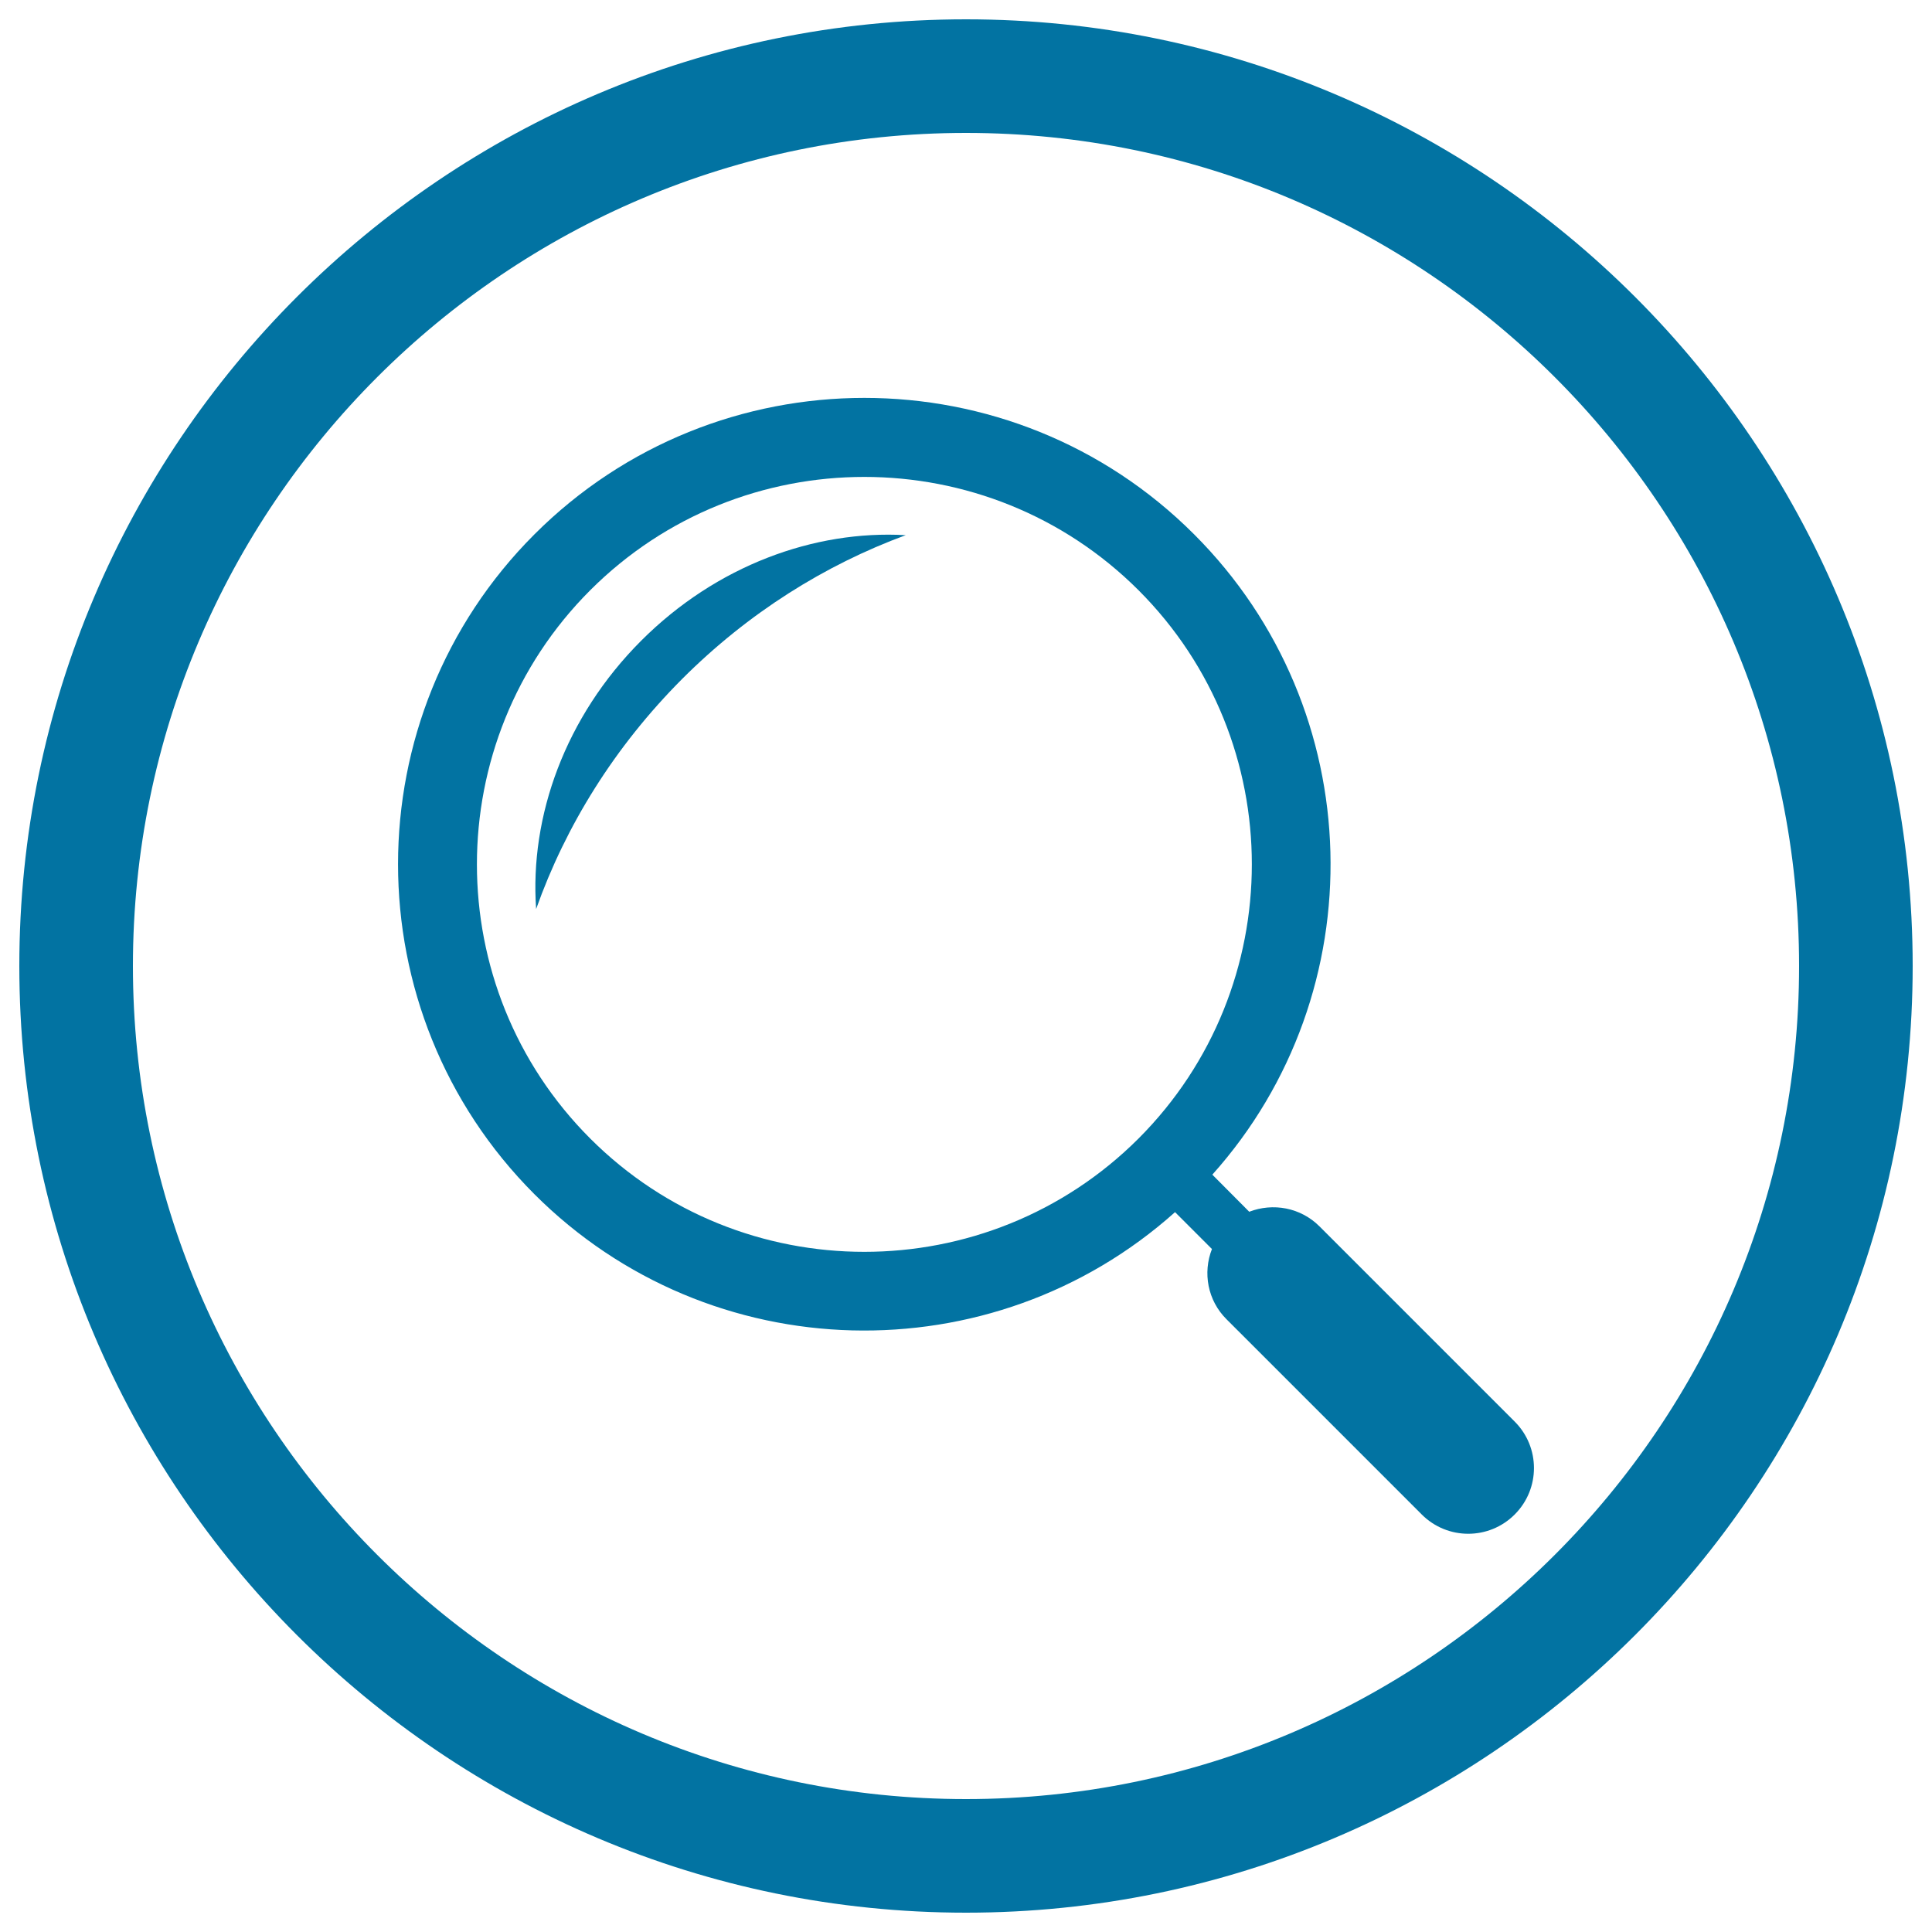 <svg xmlns="http://www.w3.org/2000/svg" viewBox="0 0 1000 1000" style="fill:#0273a2">
<title>Active Search SVG icon</title>
<g><g><g><path d="M500,990C229.8,990,10,770.2,10,500C10,229.8,229.8,10,500,10c270.2,0,490,219.8,490,490C990,770.2,770.2,990,500,990z M500,68.8C262.2,68.8,68.8,262.2,68.8,500c0,237.8,193.4,431.2,431.2,431.2c237.8,0,431.2-193.4,431.2-431.2C931.2,262.2,737.8,68.8,500,68.8z"/></g><g><path d="M618.1,276.6c-94.1-94.2-247.3-94.2-341.5,0c-94.1,94.1-94.1,247.3,0,341.5c90.9,90.9,236.9,94,331.6,9.3l19.1,19.1c-4.8,12.2-2.3,26.6,7.6,36.4l101,101c13.3,13.3,34.8,13.3,48.1,0c13.3-13.3,13.3-34.8,0-48.1l-101-101c-9.9-9.9-24.2-12.3-36.4-7.6l-19.1-19.2C712.1,513.5,709,367.5,618.1,276.6z M305.5,589.3c-78.2-78.2-78.2-205.6,0-283.8c78.2-78.2,205.5-78.2,283.8,0c78.2,78.2,78.2,205.5,0,283.8C511,667.5,383.7,667.5,305.5,589.3z"/><path d="M353.1,351.4c34.2-34.2,73.9-59,115.7-74.4c-47.3-2.7-98,15.7-136.9,54.6c-39.4,39.4-57.8,91-54.4,138.9C292.8,427.4,318.1,386.5,353.1,351.4z"/></g></g></g>
</svg>